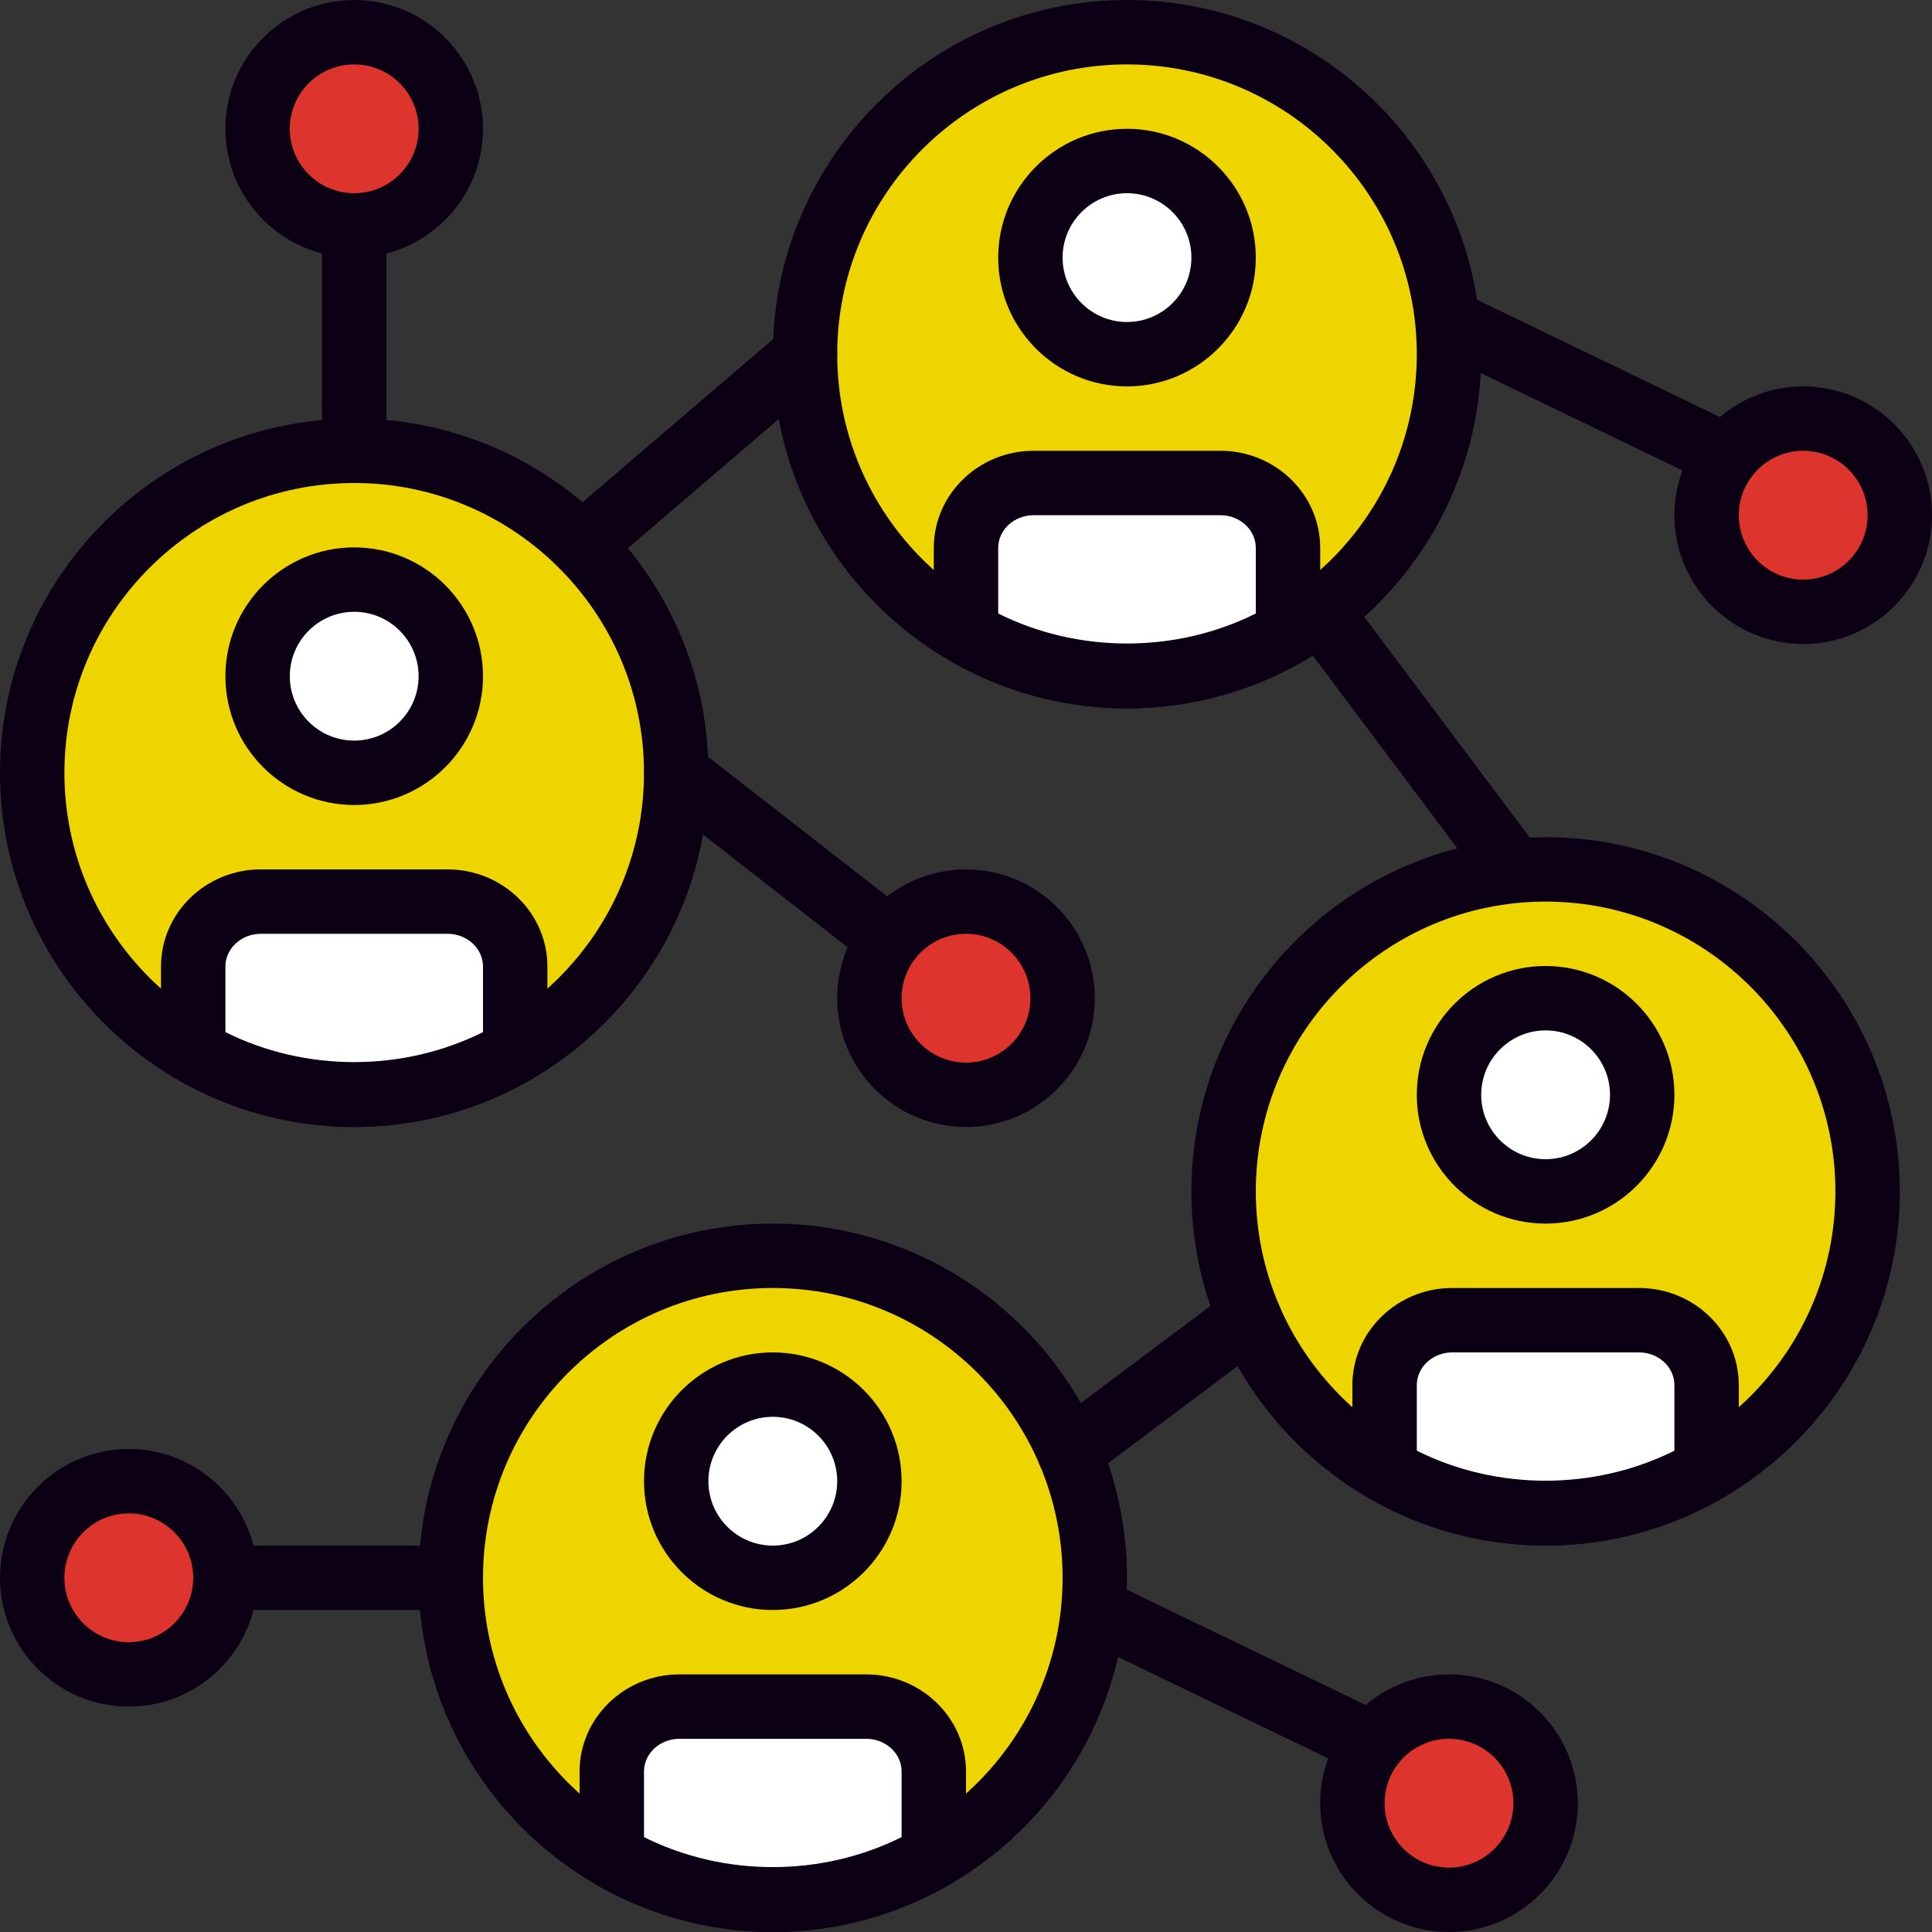 <?xml version="1.0"?>
<svg xmlns="http://www.w3.org/2000/svg" xmlns:xlink="http://www.w3.org/1999/xlink" xmlns:svgjs="http://svgjs.com/svgjs" version="1.1" width="512" height="512" x="0" y="0" viewBox="0 0 512 512" style="enable-background:new 0 0 512 512" xml:space="preserve" class=""><rect x="0" y="0" width="512" height="512" fill="#333333" stroke="none"/><g>
<path xmlns="http://www.w3.org/2000/svg" style="" d="M179.2,204.8c0-47.13-38.204-85.333-85.333-85.333S8.533,157.67,8.533,204.8  c0,31.565,17.186,59.059,42.667,73.822v-22.494c0-9.498,8.021-17.195,17.911-17.195h49.51c9.89,0,17.911,7.697,17.911,17.195v22.477  C162.022,263.868,179.2,236.365,179.2,204.8z" fill="#efd500" data-original="#366db6" class=""/>
<g xmlns="http://www.w3.org/2000/svg">
	<circle style="" cx="477.867" cy="136.533" r="25.6" fill="#dd352e" data-original="#dd352e"/>
	<circle style="" cx="34.133" cy="418.133" r="25.6" fill="#dd352e" data-original="#dd352e"/>
	<circle style="" cx="384" cy="477.867" r="25.6" fill="#dd352e" data-original="#dd352e"/>
	<circle style="" cx="256" cy="264.533" r="25.6" fill="#dd352e" data-original="#dd352e"/>
</g>
<g xmlns="http://www.w3.org/2000/svg">
	<circle style="" cx="93.867" cy="179.2" r="25.6" fill="#ffffff" data-original="#ffffff"/>
	<path style="" d="M118.622,238.933h-49.51c-9.89,0-17.911,7.697-17.911,17.195v22.494   c12.561,7.279,27.102,11.511,42.667,11.511s30.106-4.233,42.667-11.511v-22.494C136.533,246.63,128.512,238.933,118.622,238.933z" fill="#ffffff" data-original="#ffffff"/>
</g>
<path xmlns="http://www.w3.org/2000/svg" style="" d="M384,93.867c0-47.13-38.204-85.333-85.333-85.333s-85.333,38.204-85.333,85.333  c0,31.565,17.186,59.059,42.667,73.822v-22.494c0-9.498,8.021-17.195,17.911-17.195h49.51c9.89,0,17.911,7.697,17.911,17.195v22.477  C366.822,152.934,384,125.431,384,93.867z" fill="#efd500" data-original="#366db6" class=""/>
<g xmlns="http://www.w3.org/2000/svg">
	<circle style="" cx="298.667" cy="68.267" r="25.6" fill="#ffffff" data-original="#ffffff"/>
	<path style="" d="M323.422,128h-49.51c-9.89,0-17.911,7.697-17.911,17.195v22.494   c12.561,7.279,27.102,11.511,42.667,11.511s30.106-4.233,42.667-11.511v-22.494C341.333,135.697,333.312,128,323.422,128z" fill="#ffffff" data-original="#ffffff"/>
</g>
<path xmlns="http://www.w3.org/2000/svg" style="" d="M494.933,315.733c0-47.13-38.204-85.333-85.333-85.333s-85.333,38.204-85.333,85.333  c0,31.565,17.186,59.059,42.667,73.822v-22.494c0-9.498,8.021-17.195,17.911-17.195h49.51c9.89,0,17.911,7.697,17.911,17.195v22.477  C477.756,374.801,494.933,347.298,494.933,315.733z" fill="#efd500" data-original="#366db6" class=""/>
<g xmlns="http://www.w3.org/2000/svg">
	<circle style="" cx="409.6" cy="290.133" r="25.6" fill="#ffffff" data-original="#ffffff"/>
	<path style="" d="M434.355,349.867h-49.51c-9.89,0-17.911,7.697-17.911,17.195v22.494   c12.561,7.279,27.102,11.511,42.667,11.511c15.565,0,30.106-4.233,42.667-11.511v-22.494   C452.267,357.564,444.245,349.867,434.355,349.867z" fill="#ffffff" data-original="#ffffff"/>
</g>
<path xmlns="http://www.w3.org/2000/svg" style="" d="M290.133,418.133c0-47.13-38.204-85.333-85.333-85.333s-85.333,38.204-85.333,85.333  c0,31.565,17.186,59.059,42.667,73.822v-22.494c0-9.498,8.021-17.195,17.911-17.195h49.51c9.89,0,17.911,7.697,17.911,17.195v22.477  C272.956,477.201,290.133,449.698,290.133,418.133z" fill="#efd500" data-original="#366db6" class=""/>
<g xmlns="http://www.w3.org/2000/svg">
	<circle style="" cx="204.8" cy="392.533" r="25.6" fill="#ffffff" data-original="#ffffff"/>
	<path style="" d="M229.555,452.267h-49.51c-9.89,0-17.911,7.697-17.911,17.195v22.494   c12.561,7.279,27.102,11.511,42.667,11.511s30.106-4.233,42.667-11.511v-22.494C247.467,459.964,239.445,452.267,229.555,452.267z" fill="#ffffff" data-original="#ffffff"/>
</g>
<circle xmlns="http://www.w3.org/2000/svg" style="" cx="93.867" cy="34.133" r="25.6" fill="#dd352e" data-original="#dd352e"/>
<g xmlns="http://www.w3.org/2000/svg">
	<path style="" d="M477.867,170.667c-18.825,0-34.133-15.309-34.133-34.133s15.309-34.133,34.133-34.133   c18.825,0,34.133,15.309,34.133,34.133S496.691,170.667,477.867,170.667z M477.867,119.467c-9.412,0-17.067,7.654-17.067,17.067   c0,9.412,7.654,17.067,17.067,17.067c9.412,0,17.067-7.654,17.067-17.067S487.279,119.467,477.867,119.467z" fill="#0c0014" data-original="#4d007e" class=""/>
	<path style="" d="M34.133,452.267C15.309,452.267,0,436.958,0,418.133C0,399.309,15.309,384,34.133,384   s34.133,15.309,34.133,34.133C68.267,436.958,52.958,452.267,34.133,452.267z M34.133,401.067c-9.412,0-17.067,7.654-17.067,17.067   c0,9.412,7.654,17.067,17.067,17.067S51.2,427.546,51.2,418.133C51.2,408.721,43.546,401.067,34.133,401.067z" fill="#0c0014" data-original="#4d007e" class=""/>
	<path style="" d="M457.609,129.408c-1.246,0-2.509-0.273-3.703-0.853l-73.617-35.541   c-4.241-2.048-6.025-7.151-3.977-11.392c2.048-4.241,7.142-6.033,11.392-3.977l73.617,35.541c4.241,2.048,6.025,7.151,3.977,11.392   C463.829,127.633,460.783,129.408,457.609,129.408z" fill="#0c0014" data-original="#4d007e" class=""/>
	<path style="" d="M384,512c-18.825,0-34.133-15.309-34.133-34.133c0-18.825,15.309-34.133,34.133-34.133   c18.825,0,34.133,15.309,34.133,34.133C418.133,496.691,402.825,512,384,512z M384,460.8c-9.412,0-17.067,7.654-17.067,17.067   c0,9.412,7.654,17.067,17.067,17.067c9.412,0,17.067-7.654,17.067-17.067C401.067,468.454,393.412,460.8,384,460.8z" fill="#0c0014" data-original="#4d007e" class=""/>
	<path style="" d="M363.742,470.741c-1.246,0-2.509-0.273-3.703-0.853l-73.617-35.541   c-4.241-2.048-6.025-7.151-3.977-11.392c2.048-4.25,7.142-6.033,11.392-3.977l73.617,35.541c4.241,2.048,6.025,7.151,3.977,11.392   C369.963,468.966,366.916,470.741,363.742,470.741z" fill="#0c0014" data-original="#4d007e" class=""/>
	<path style="" d="M256,298.667c-18.825,0-34.133-15.309-34.133-34.133c0-18.825,15.309-34.133,34.133-34.133   c18.825,0,34.133,15.309,34.133,34.133S274.825,298.667,256,298.667z M256,247.467c-9.412,0-17.067,7.654-17.067,17.067   c0,9.412,7.654,17.067,17.067,17.067c9.412,0,17.067-7.654,17.067-17.067C273.067,255.121,265.412,247.467,256,247.467z" fill="#0c0014" data-original="#4d007e" class=""/>
	<path style="" d="M235.742,257.408c-1.835,0-3.678-0.589-5.239-1.801l-56.55-44.075   c-3.721-2.901-4.378-8.26-1.485-11.981c2.901-3.721,8.26-4.361,11.981-1.485l56.55,44.075c3.721,2.901,4.378,8.26,1.485,11.981   C240.794,256.282,238.285,257.408,235.742,257.408z" fill="#0c0014" data-original="#4d007e" class=""/>
	<path style="" d="M409.6,409.6c-51.755,0-93.867-42.112-93.867-93.867s42.112-93.867,93.867-93.867   s93.867,42.112,93.867,93.867S461.355,409.6,409.6,409.6z M409.6,238.933c-42.351,0-76.8,34.449-76.8,76.8s34.449,76.8,76.8,76.8   s76.8-34.449,76.8-76.8S451.951,238.933,409.6,238.933z" fill="#0c0014" data-original="#4d007e" class=""/>
	<path style="" d="M409.6,324.267c-18.825,0-34.133-15.309-34.133-34.133c0-18.825,15.309-34.133,34.133-34.133   c18.825,0,34.133,15.309,34.133,34.133C443.733,308.958,428.425,324.267,409.6,324.267z M409.6,273.067   c-9.412,0-17.067,7.654-17.067,17.067c0,9.412,7.654,17.067,17.067,17.067c9.412,0,17.067-7.654,17.067-17.067   C426.667,280.721,419.012,273.067,409.6,273.067z" fill="#0c0014" data-original="#4d007e" class=""/>
	<path style="" d="M409.6,409.6c-16.41,0-32.64-4.378-46.942-12.655c-2.637-1.527-4.258-4.343-4.258-7.39v-22.494   c0-14.182,11.861-25.728,26.445-25.728h49.51c14.583,0,26.445,11.546,26.445,25.737v22.494c0,3.038-1.621,5.862-4.258,7.381   C442.24,405.222,426.01,409.6,409.6,409.6z M375.467,384.469c21.239,10.581,47.027,10.581,68.267,0V367.07   c0-4.779-4.207-8.67-9.378-8.67h-49.51c-5.171,0-9.378,3.891-9.378,8.67V384.469z M452.267,389.555h0.085H452.267z" fill="#0c0014" data-original="#4d007e" class=""/>
	<path style="" d="M204.8,512c-51.755,0-93.867-42.112-93.867-93.867s42.112-93.867,93.867-93.867   s93.867,42.112,93.867,93.867S256.555,512,204.8,512z M204.8,341.333c-42.351,0-76.8,34.449-76.8,76.8s34.449,76.8,76.8,76.8   s76.8-34.449,76.8-76.8S247.151,341.333,204.8,341.333z" fill="#0c0014" data-original="#4d007e" class=""/>
	<path style="" d="M204.8,426.667c-18.825,0-34.133-15.309-34.133-34.133S185.975,358.4,204.8,358.4   s34.133,15.309,34.133,34.133S223.625,426.667,204.8,426.667z M204.8,375.467c-9.412,0-17.067,7.654-17.067,17.067   S195.388,409.6,204.8,409.6c9.412,0,17.067-7.654,17.067-17.067S214.212,375.467,204.8,375.467z" fill="#0c0014" data-original="#4d007e" class=""/>
	<path style="" d="M204.8,512c-16.41,0-32.64-4.378-46.942-12.655c-2.637-1.527-4.258-4.343-4.258-7.39v-22.494   c0-14.182,11.861-25.728,26.445-25.728h49.51c14.583,0,26.445,11.546,26.445,25.737v22.494c0,3.038-1.621,5.862-4.258,7.381   C237.44,507.622,221.21,512,204.8,512z M170.667,486.869c21.239,10.581,47.027,10.581,68.267,0V469.47   c0-4.779-4.207-8.67-9.378-8.67h-49.51c-5.171,0-9.378,3.891-9.378,8.67V486.869z M247.467,491.955h0.085H247.467z" fill="#0c0014" data-original="#4d007e" class=""/>
	<path style="" d="M93.867,298.667C42.112,298.667,0,256.555,0,204.8s42.112-93.867,93.867-93.867   s93.867,42.112,93.867,93.867S145.621,298.667,93.867,298.667z M93.867,128c-42.351,0-76.8,34.449-76.8,76.8s34.449,76.8,76.8,76.8   s76.8-34.449,76.8-76.8S136.218,128,93.867,128z" fill="#0c0014" data-original="#4d007e" class=""/>
	<path style="" d="M93.867,213.333c-18.825,0-34.133-15.309-34.133-34.133s15.309-34.133,34.133-34.133   S128,160.375,128,179.2S112.691,213.333,93.867,213.333z M93.867,162.133c-9.412,0-17.067,7.654-17.067,17.067   s7.654,17.067,17.067,17.067s17.067-7.654,17.067-17.067S103.279,162.133,93.867,162.133z" fill="#0c0014" data-original="#4d007e" class=""/>
	<path style="" d="M93.867,298.667c-16.41,0-32.64-4.378-46.942-12.655c-2.637-1.527-4.258-4.343-4.258-7.39v-22.494   c0-14.182,11.861-25.728,26.445-25.728h49.51c14.583,0,26.445,11.546,26.445,25.737v22.494c0,3.038-1.621,5.862-4.258,7.381   C126.507,294.289,110.276,298.667,93.867,298.667z M59.733,273.536c21.239,10.581,47.027,10.581,68.267,0v-17.399   c0-4.779-4.207-8.67-9.378-8.67h-49.51c-5.171,0-9.378,3.891-9.378,8.67V273.536z M136.533,278.622h0.085H136.533z" fill="#0c0014" data-original="#4d007e" class=""/>
	<path style="" d="M298.667,187.733c-51.755,0-93.867-42.112-93.867-93.867S246.912,0,298.667,0   s93.867,42.112,93.867,93.867S350.421,187.733,298.667,187.733z M298.667,17.067c-42.351,0-76.8,34.449-76.8,76.8   s34.449,76.8,76.8,76.8s76.8-34.449,76.8-76.8S341.018,17.067,298.667,17.067z" fill="#0c0014" data-original="#4d007e" class=""/>
	<path style="" d="M298.667,102.4c-18.825,0-34.133-15.309-34.133-34.133s15.309-34.133,34.133-34.133   S332.8,49.442,332.8,68.267S317.491,102.4,298.667,102.4z M298.667,51.2c-9.412,0-17.067,7.654-17.067,17.067   s7.654,17.067,17.067,17.067c9.412,0,17.067-7.654,17.067-17.067S308.079,51.2,298.667,51.2z" fill="#0c0014" data-original="#4d007e" class=""/>
	<path style="" d="M298.667,187.733c-16.41,0-32.64-4.378-46.942-12.655c-2.637-1.527-4.258-4.343-4.258-7.39v-22.494   c0-14.182,11.861-25.728,26.445-25.728h49.51c14.583,0,26.445,11.546,26.445,25.737v22.494c0,3.038-1.621,5.862-4.258,7.381   C331.307,183.356,315.076,187.733,298.667,187.733z M264.533,162.603c21.239,10.581,47.027,10.581,68.267,0v-17.399   c0-4.779-4.207-8.67-9.378-8.67h-49.51c-5.171,0-9.378,3.891-9.378,8.67V162.603z M341.333,167.689h0.085H341.333z" fill="#0c0014" data-original="#4d007e" class=""/>
	<path style="" d="M154.206,153.003c-2.406,0-4.796-1.015-6.485-2.987c-3.063-3.584-2.645-8.969,0.939-12.032   l59.136-50.603c3.584-3.063,8.969-2.637,12.032,0.93c3.063,3.584,2.645,8.969-0.939,12.032l-59.136,50.603   C158.14,152.329,156.169,153.003,154.206,153.003z" fill="#0c0014" data-original="#4d007e" class=""/>
	<path style="" d="M401.075,238.933c-2.594,0-5.154-1.178-6.835-3.413l-51.2-68.267   c-2.825-3.763-2.065-9.114,1.707-11.938c3.772-2.816,9.122-2.074,11.947,1.707l51.2,68.267c2.825,3.763,2.065,9.114-1.707,11.938   C404.651,238.379,402.85,238.933,401.075,238.933z" fill="#0c0014" data-original="#4d007e" class=""/>
	<path style="" d="M283.375,393.344c-2.594,0-5.154-1.178-6.835-3.413c-2.825-3.763-2.065-9.114,1.707-11.938   l47.667-35.746c3.772-2.825,9.122-2.065,11.947,1.707c2.825,3.763,2.065,9.114-1.707,11.938l-47.667,35.746   C286.95,392.781,285.158,393.344,283.375,393.344z" fill="#0c0014" data-original="#4d007e" class=""/>
	<path style="" d="M119.467,426.667H59.733c-4.71,0-8.533-3.814-8.533-8.533c0-4.719,3.823-8.533,8.533-8.533h59.733   c4.71,0,8.533,3.814,8.533,8.533C128,422.852,124.177,426.667,119.467,426.667z" fill="#0c0014" data-original="#4d007e" class=""/>
	<path style="" d="M93.867,68.267c-18.825,0-34.133-15.309-34.133-34.133S75.042,0,93.867,0S128,15.309,128,34.133   S112.691,68.267,93.867,68.267z M93.867,17.067c-9.412,0-17.067,7.654-17.067,17.067S84.454,51.2,93.867,51.2   s17.067-7.654,17.067-17.067S103.279,17.067,93.867,17.067z" fill="#0c0014" data-original="#4d007e" class=""/>
	<path style="" d="M93.867,128c-4.71,0-8.533-3.814-8.533-8.533V59.733c0-4.719,3.823-8.533,8.533-8.533   c4.71,0,8.533,3.814,8.533,8.533v59.733C102.4,124.186,98.577,128,93.867,128z" fill="#0c0014" data-original="#4d007e" class=""/>
</g>
<g xmlns="http://www.w3.org/2000/svg">
</g>
<g xmlns="http://www.w3.org/2000/svg">
</g>
<g xmlns="http://www.w3.org/2000/svg">
</g>
<g xmlns="http://www.w3.org/2000/svg">
</g>
<g xmlns="http://www.w3.org/2000/svg">
</g>
<g xmlns="http://www.w3.org/2000/svg">
</g>
<g xmlns="http://www.w3.org/2000/svg">
</g>
<g xmlns="http://www.w3.org/2000/svg">
</g>
<g xmlns="http://www.w3.org/2000/svg">
</g>
<g xmlns="http://www.w3.org/2000/svg">
</g>
<g xmlns="http://www.w3.org/2000/svg">
</g>
<g xmlns="http://www.w3.org/2000/svg">
</g>
<g xmlns="http://www.w3.org/2000/svg">
</g>
<g xmlns="http://www.w3.org/2000/svg">
</g>
<g xmlns="http://www.w3.org/2000/svg">
</g>
</g></svg>
